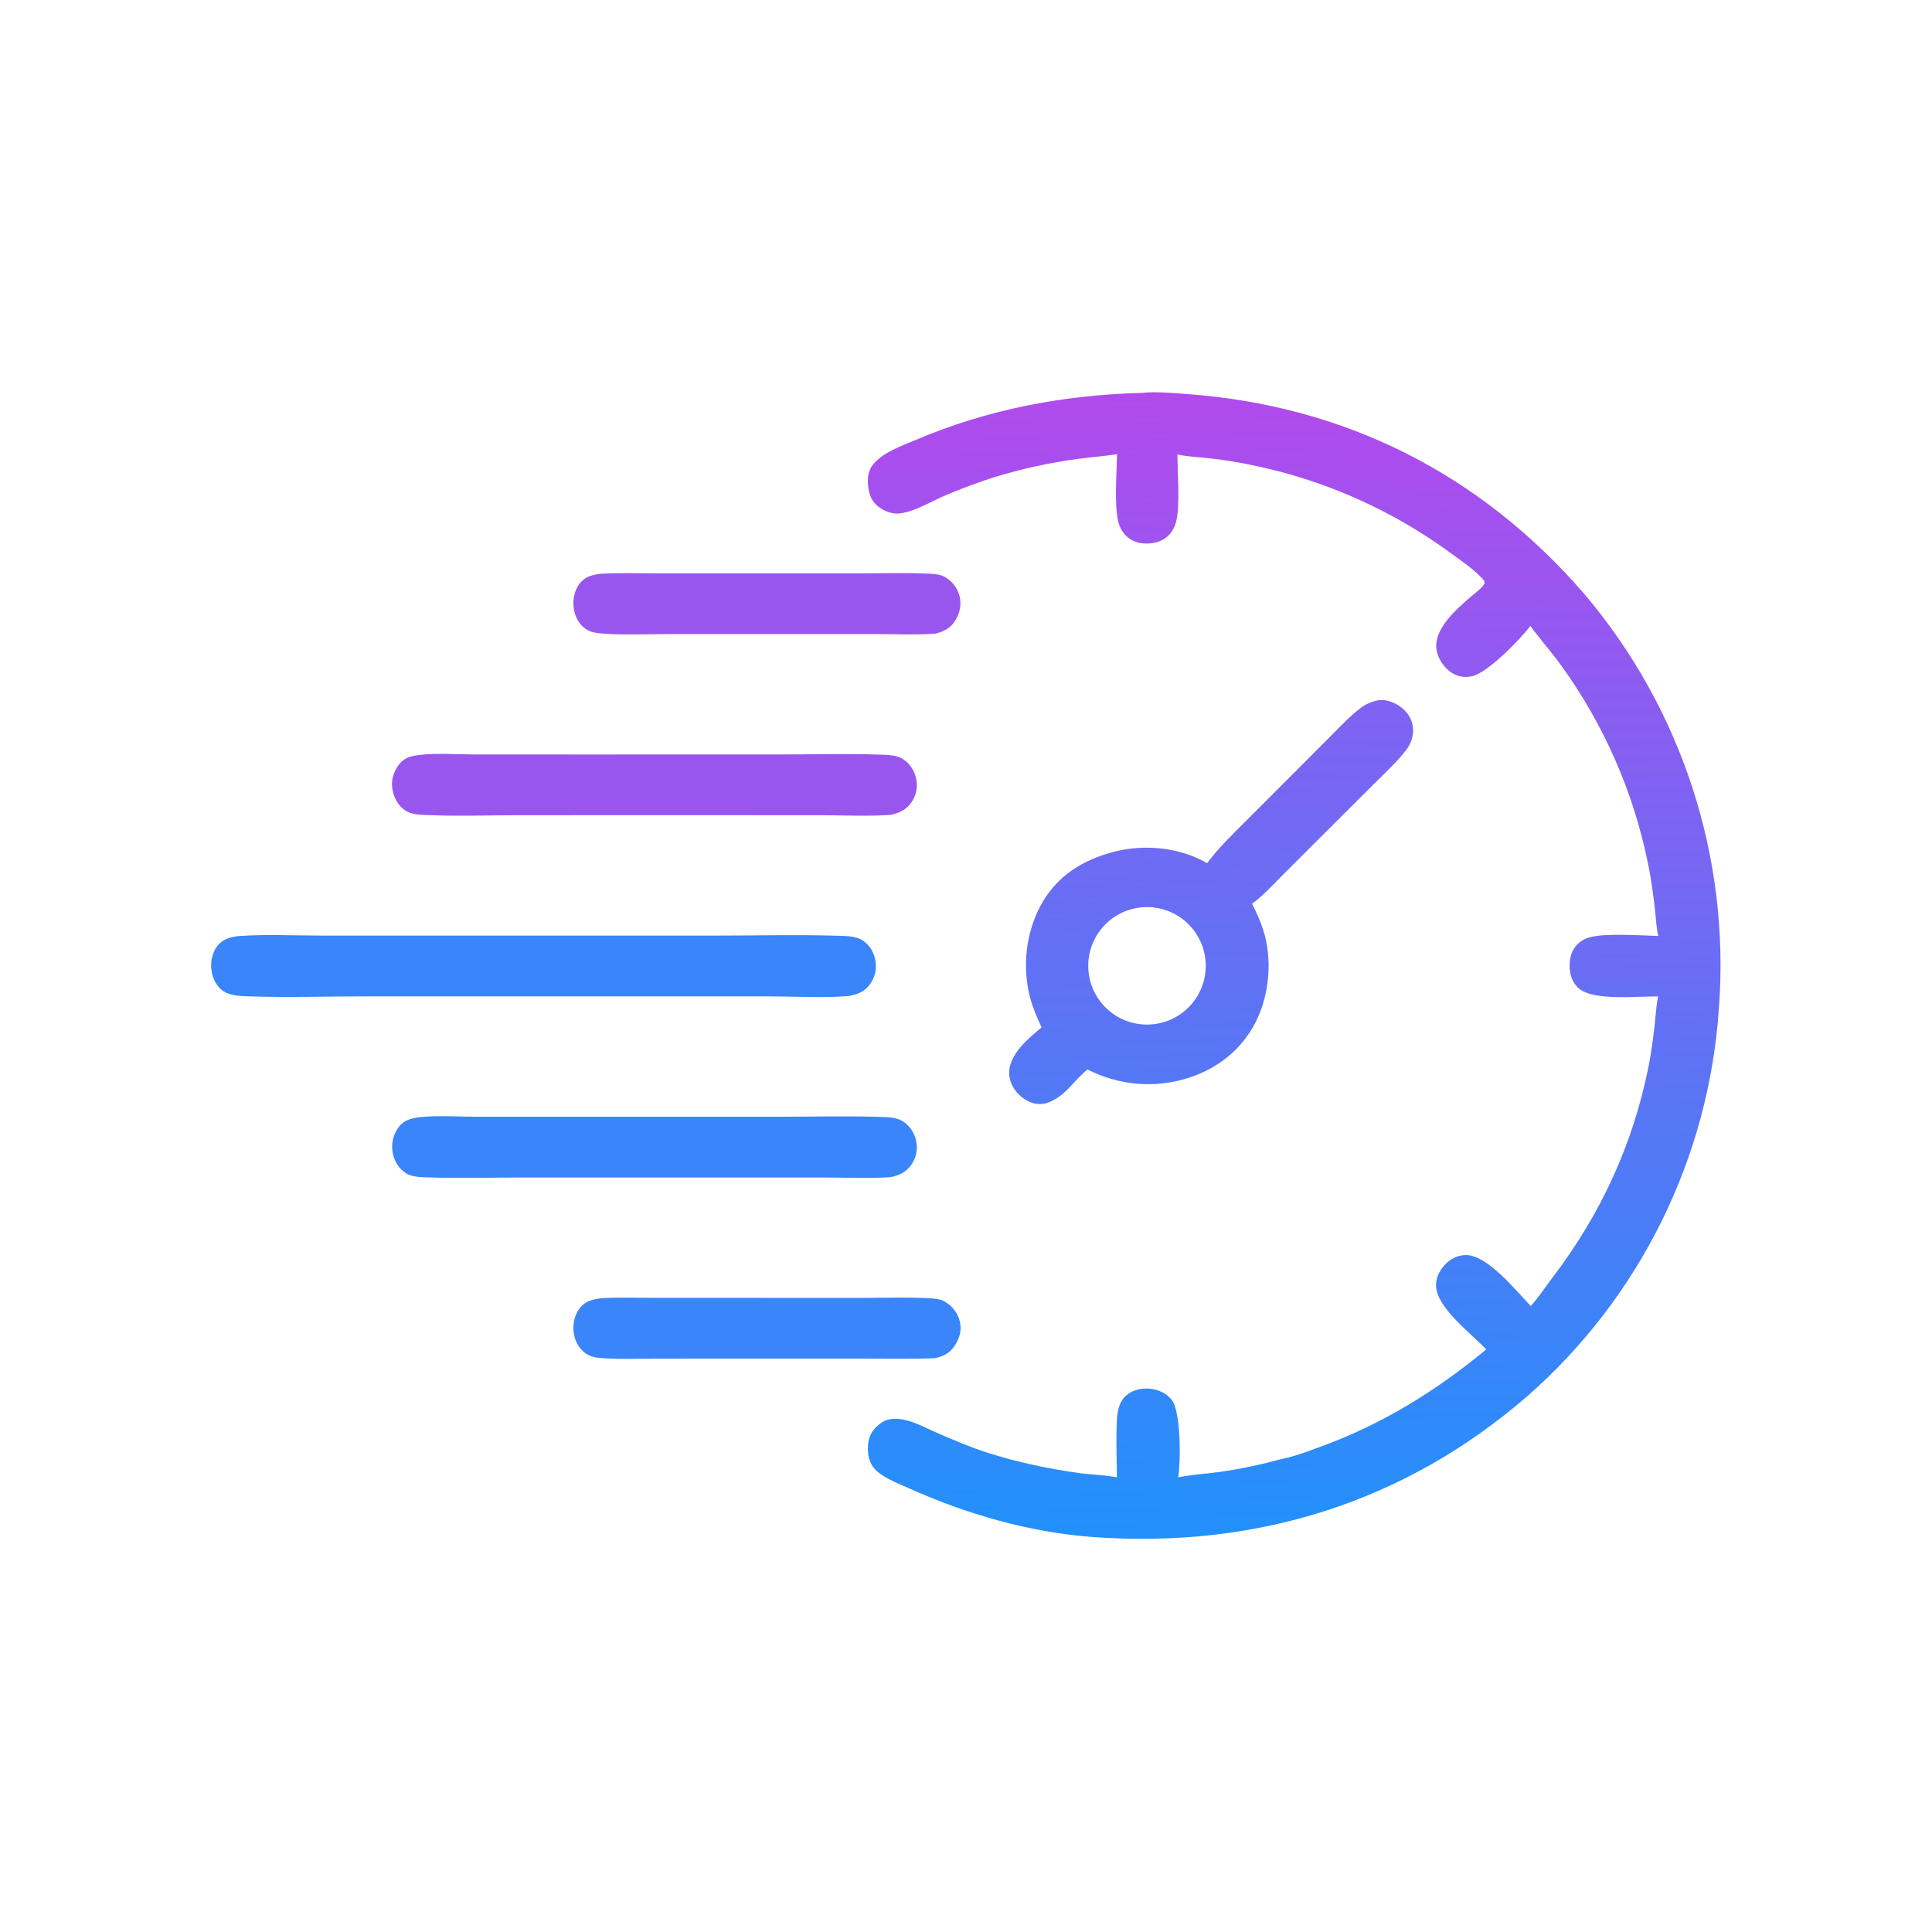 <?xml version="1.0" encoding="utf-8" ?><svg xmlns="http://www.w3.org/2000/svg" xmlns:xlink="http://www.w3.org/1999/xlink" width="512" height="512" viewBox="0 0 512 512"><defs><linearGradient id="gradient_0" gradientUnits="userSpaceOnUse" x1="344.49" y1="105.171" x2="338.922" y2="408.021"><stop offset="0" stop-color="#B14AED"/><stop offset="1" stop-color="#2191FB"/></linearGradient></defs><path fill="url(#gradient_0)" d="M302.65 104.114C306.319 103.731 310.471 104.138 314.148 104.398C356.224 107.366 392.255 125.5 419.8 157.336C445.682 187.81 458.52 227.253 455.532 267.123C452.902 306.787 434.641 343.788 404.758 370.002C372.077 398.336 332.565 410.452 289.628 407.329C272.819 406.107 255.92 401.212 240.605 394.283C237.715 392.975 233.526 391.45 231.508 388.937C230.047 387.118 229.772 384.365 230.132 382.131C230.498 379.853 231.781 378.259 233.684 376.971C235.52 375.729 237.964 375.849 240.024 376.345C242.807 377.015 245.318 378.412 247.927 379.547C252.444 381.512 256.972 383.48 261.671 384.976C269.537 387.48 277.472 389.176 285.64 390.329C288.958 390.797 292.388 390.842 295.668 391.455L296 391.519C295.961 386.514 295.731 381.416 295.979 376.423C296.102 373.968 296.566 371.406 298.54 369.74C300.244 368.302 302.592 367.807 304.774 368.024C306.99 368.245 309.176 369.234 310.549 371.031C312.999 374.235 312.902 387.46 312.237 391.521C315.825 390.762 319.681 390.579 323.325 390.065C328.929 389.275 334.348 388.084 339.811 386.611C343.143 385.957 346.52 384.638 349.714 383.485C366.113 377.565 380.489 368.669 393.871 357.612C390.11 353.58 380.918 346.751 380.582 341.001C380.449 338.715 381.388 336.862 382.894 335.197C384.344 333.594 386.352 332.602 388.531 332.602C394.247 332.601 401.874 342.191 405.661 346.105C407.754 343.828 409.568 341.024 411.453 338.544C424.178 321.807 432.656 303.518 436.833 282.872C437.6 279.077 438.111 275.17 438.538 271.324C438.793 269.026 438.894 266.697 439.353 264.428L439.424 264.09C434.121 263.915 422.123 265.398 418.263 261.824C416.6 260.284 415.98 258.141 415.966 255.925C415.954 253.796 416.52 251.74 418.07 250.216C419.128 249.175 420.463 248.568 421.9 248.249C426.149 247.305 434.837 247.917 439.464 248.035C438.921 245.741 438.857 243.405 438.587 241.074C438.109 236.953 437.57 232.758 436.705 228.701C432.883 209.934 425.123 192.192 413.938 176.645C411.303 172.921 408.233 169.562 405.572 165.878C402.93 169.368 394.328 178.252 390.147 179.203C388.198 179.646 386.242 179.337 384.581 178.204C382.687 176.913 381.152 174.657 380.727 172.396C379.676 166.8 386.044 161.391 389.839 158.087C390.865 157.194 392.449 156.112 393.196 154.97C393.483 154.532 393.446 154.425 393.351 153.943C391.173 151.248 387.502 148.807 384.68 146.735C369.235 135.375 351.544 127.441 332.788 123.466C328.605 122.555 324.376 121.867 320.12 121.404C317.542 121.122 314.924 121.046 312.382 120.508L312.011 120.427C312.061 125.018 312.705 133.691 311.783 137.838C311.45 139.335 310.782 140.737 309.708 141.846C308.141 143.465 305.951 144.063 303.749 144.043C301.7 144.023 299.727 143.379 298.288 141.873C297.231 140.766 296.585 139.356 296.269 137.869C295.291 133.262 295.949 125.373 296.023 120.368C292.591 120.895 289.122 121.135 285.682 121.614C278.251 122.599 270.914 124.194 263.746 126.383C259.302 127.787 254.928 129.406 250.641 131.235C246.781 132.849 242.444 135.635 238.261 136.077C236.34 136.28 234.123 135.363 232.655 134.171C230.795 132.661 230.207 130.711 230.028 128.39C229.866 126.296 230.191 124.34 231.64 122.76C234.445 119.702 238.916 118.178 242.646 116.595C261.884 108.427 281.804 104.675 302.65 104.114Z"/><defs><linearGradient id="gradient_1" gradientUnits="userSpaceOnUse" x1="322.76" y1="184.486" x2="319.008" y2="293.514"><stop offset="0" stop-color="#8162F2"/><stop offset="1" stop-color="#5179F6"/></linearGradient></defs><path fill="url(#gradient_1)" d="M365.292 185.559C365.856 185.516 366.422 185.481 366.984 185.566C369.303 185.917 371.592 187.237 372.995 189.12C374.21 190.731 374.716 192.768 374.396 194.76C374.164 196.255 373.525 197.633 372.598 198.82C369.97 202.187 366.756 205.13 363.727 208.135L351.773 220.057L339.859 231.96C337.297 234.515 334.743 237.37 331.808 239.494C332.922 241.699 333.957 243.97 334.728 246.32C337.26 254.042 336.441 263.681 332.747 270.896C329.044 278.13 322.793 283.112 315.103 285.598C306.074 288.516 296.649 287.707 288.191 283.418C284.206 286.63 282.281 290.82 277.005 292.45C276.467 292.517 275.916 292.59 275.374 292.584C273.209 292.561 270.962 291.185 269.568 289.604C268.132 287.974 267.251 285.83 267.464 283.638C267.917 278.978 272.69 275.065 276.03 272.27C274.879 269.808 273.783 267.248 273.058 264.626C270.769 256.339 271.872 246.806 276.126 239.349C280.323 231.989 287.015 227.891 295.061 225.764C303.164 223.621 312.607 224.512 319.897 228.757C323.074 224.481 326.886 220.867 330.644 217.117L342.417 205.323L352.828 194.89C355.252 192.462 357.647 189.886 360.364 187.786C361.953 186.557 363.358 185.965 365.292 185.559ZM306.453 271.325C314.937 269.952 320.703 261.964 319.335 253.479C317.967 244.994 309.982 239.223 301.497 240.586C293.004 241.95 287.227 249.943 288.596 258.435C289.965 266.927 297.962 272.7 306.453 271.325Z"/><path fill="#3985F9" d="M63.121 248.072C70.446 247.554 78.015 247.944 85.371 247.944L127.884 247.95L189.884 247.943C200.548 247.941 211.276 247.662 221.93 247.981C223.893 248.04 226.564 248.032 228.3 249.033C230.175 250.115 231.407 251.975 231.886 254.066C232.425 256.42 232.082 258.502 230.764 260.514C229.263 262.804 227.454 263.468 224.894 263.949C218.432 264.517 210.463 264.05 203.868 264.043L162.405 264.037L97.577 264.039C86.861 264.039 76.033 264.407 65.329 264.027C63.404 263.959 60.816 263.771 59.192 262.672C57.38 261.445 56.38 259.361 56.051 257.244C55.704 255.013 56.217 252.43 57.642 250.64C59.079 248.835 60.962 248.365 63.121 248.072Z"/><path fill="#9956EF" d="M111.018 200.081C115.828 199.515 121.153 199.937 126.016 199.941L155.384 199.947L206.633 199.941C215.44 199.941 224.34 199.679 233.138 199.984C234.979 200.047 237.321 200.05 238.955 200.971C240.856 202.043 242.143 203.861 242.694 205.957C243.265 208.126 242.979 210.325 241.799 212.238C240.428 214.462 238.522 215.412 236.062 215.95C229.989 216.378 223.685 216.046 217.587 216.046L182.016 216.041L137.304 216.045C129.309 216.051 121.214 216.344 113.231 215.998C111.288 215.914 109.088 215.911 107.423 214.798C105.464 213.49 104.321 211.304 103.974 209.013C103.608 206.602 104.328 204.444 105.802 202.524C107.162 200.751 108.931 200.369 111.018 200.081Z"/><path fill="#3985F9" d="M111.149 296.071C115.994 295.556 121.216 295.942 126.099 295.944L155.606 295.954L206.495 295.946C215.335 295.945 224.244 295.711 233.075 295.986C234.986 296.046 237.337 296.058 239.032 297.026C240.929 298.109 242.209 299.978 242.727 302.081C243.271 304.296 242.919 306.476 241.695 308.397C240.354 310.502 238.447 311.463 236.063 311.95C230.199 312.364 224.088 312.051 218.204 312.051L184.587 312.046L138.232 312.048C130.088 312.052 121.872 312.306 113.739 312.022C111.883 311.957 109.21 311.989 107.629 310.948C105.765 309.722 104.546 307.87 104.105 305.686C103.611 303.24 104.103 300.876 105.547 298.839C106.951 296.857 108.891 296.391 111.149 296.071Z"/><path fill="#9956EF" d="M158.935 152.076C163.74 151.763 168.628 151.943 173.444 151.943L197.722 151.942L228.895 151.945C234.27 151.945 239.702 151.772 245.07 151.984C246.644 152.046 248.909 152.061 250.298 152.843C252.289 153.965 253.75 155.769 254.296 158.006C254.847 160.263 254.379 162.419 253.185 164.382C251.894 166.506 250.194 167.315 247.887 167.924C242.915 168.295 237.764 168.044 232.776 168.044L205.202 168.039L176.13 168.05C170.996 168.054 165.719 168.296 160.599 167.967C158.849 167.854 156.645 167.71 155.189 166.668C153.425 165.406 152.403 163.494 152.075 161.369C151.721 159.067 152.161 156.505 153.615 154.637C154.993 152.866 156.834 152.367 158.935 152.076Z"/><path fill="#3985F9" d="M159.136 344.069C163.789 343.746 168.558 343.948 173.225 343.947L197.686 343.947L229.051 343.952C234.441 343.953 239.905 343.77 245.288 343.998C246.847 344.064 248.957 344.105 250.318 344.899C252.345 346.081 253.805 347.895 254.357 350.195C254.912 352.511 254.317 354.599 253.041 356.555C251.633 358.715 250.044 359.422 247.627 359.96C241.452 360.171 235.247 360.054 229.068 360.054L197.72 360.046L173.84 360.064C169.444 360.067 164.962 360.24 160.575 359.985C158.785 359.881 156.97 359.797 155.424 358.798C153.552 357.588 152.44 355.617 152.08 353.445C151.696 351.135 152.157 348.669 153.563 346.772C154.982 344.857 156.915 344.394 159.136 344.069Z"/></svg>